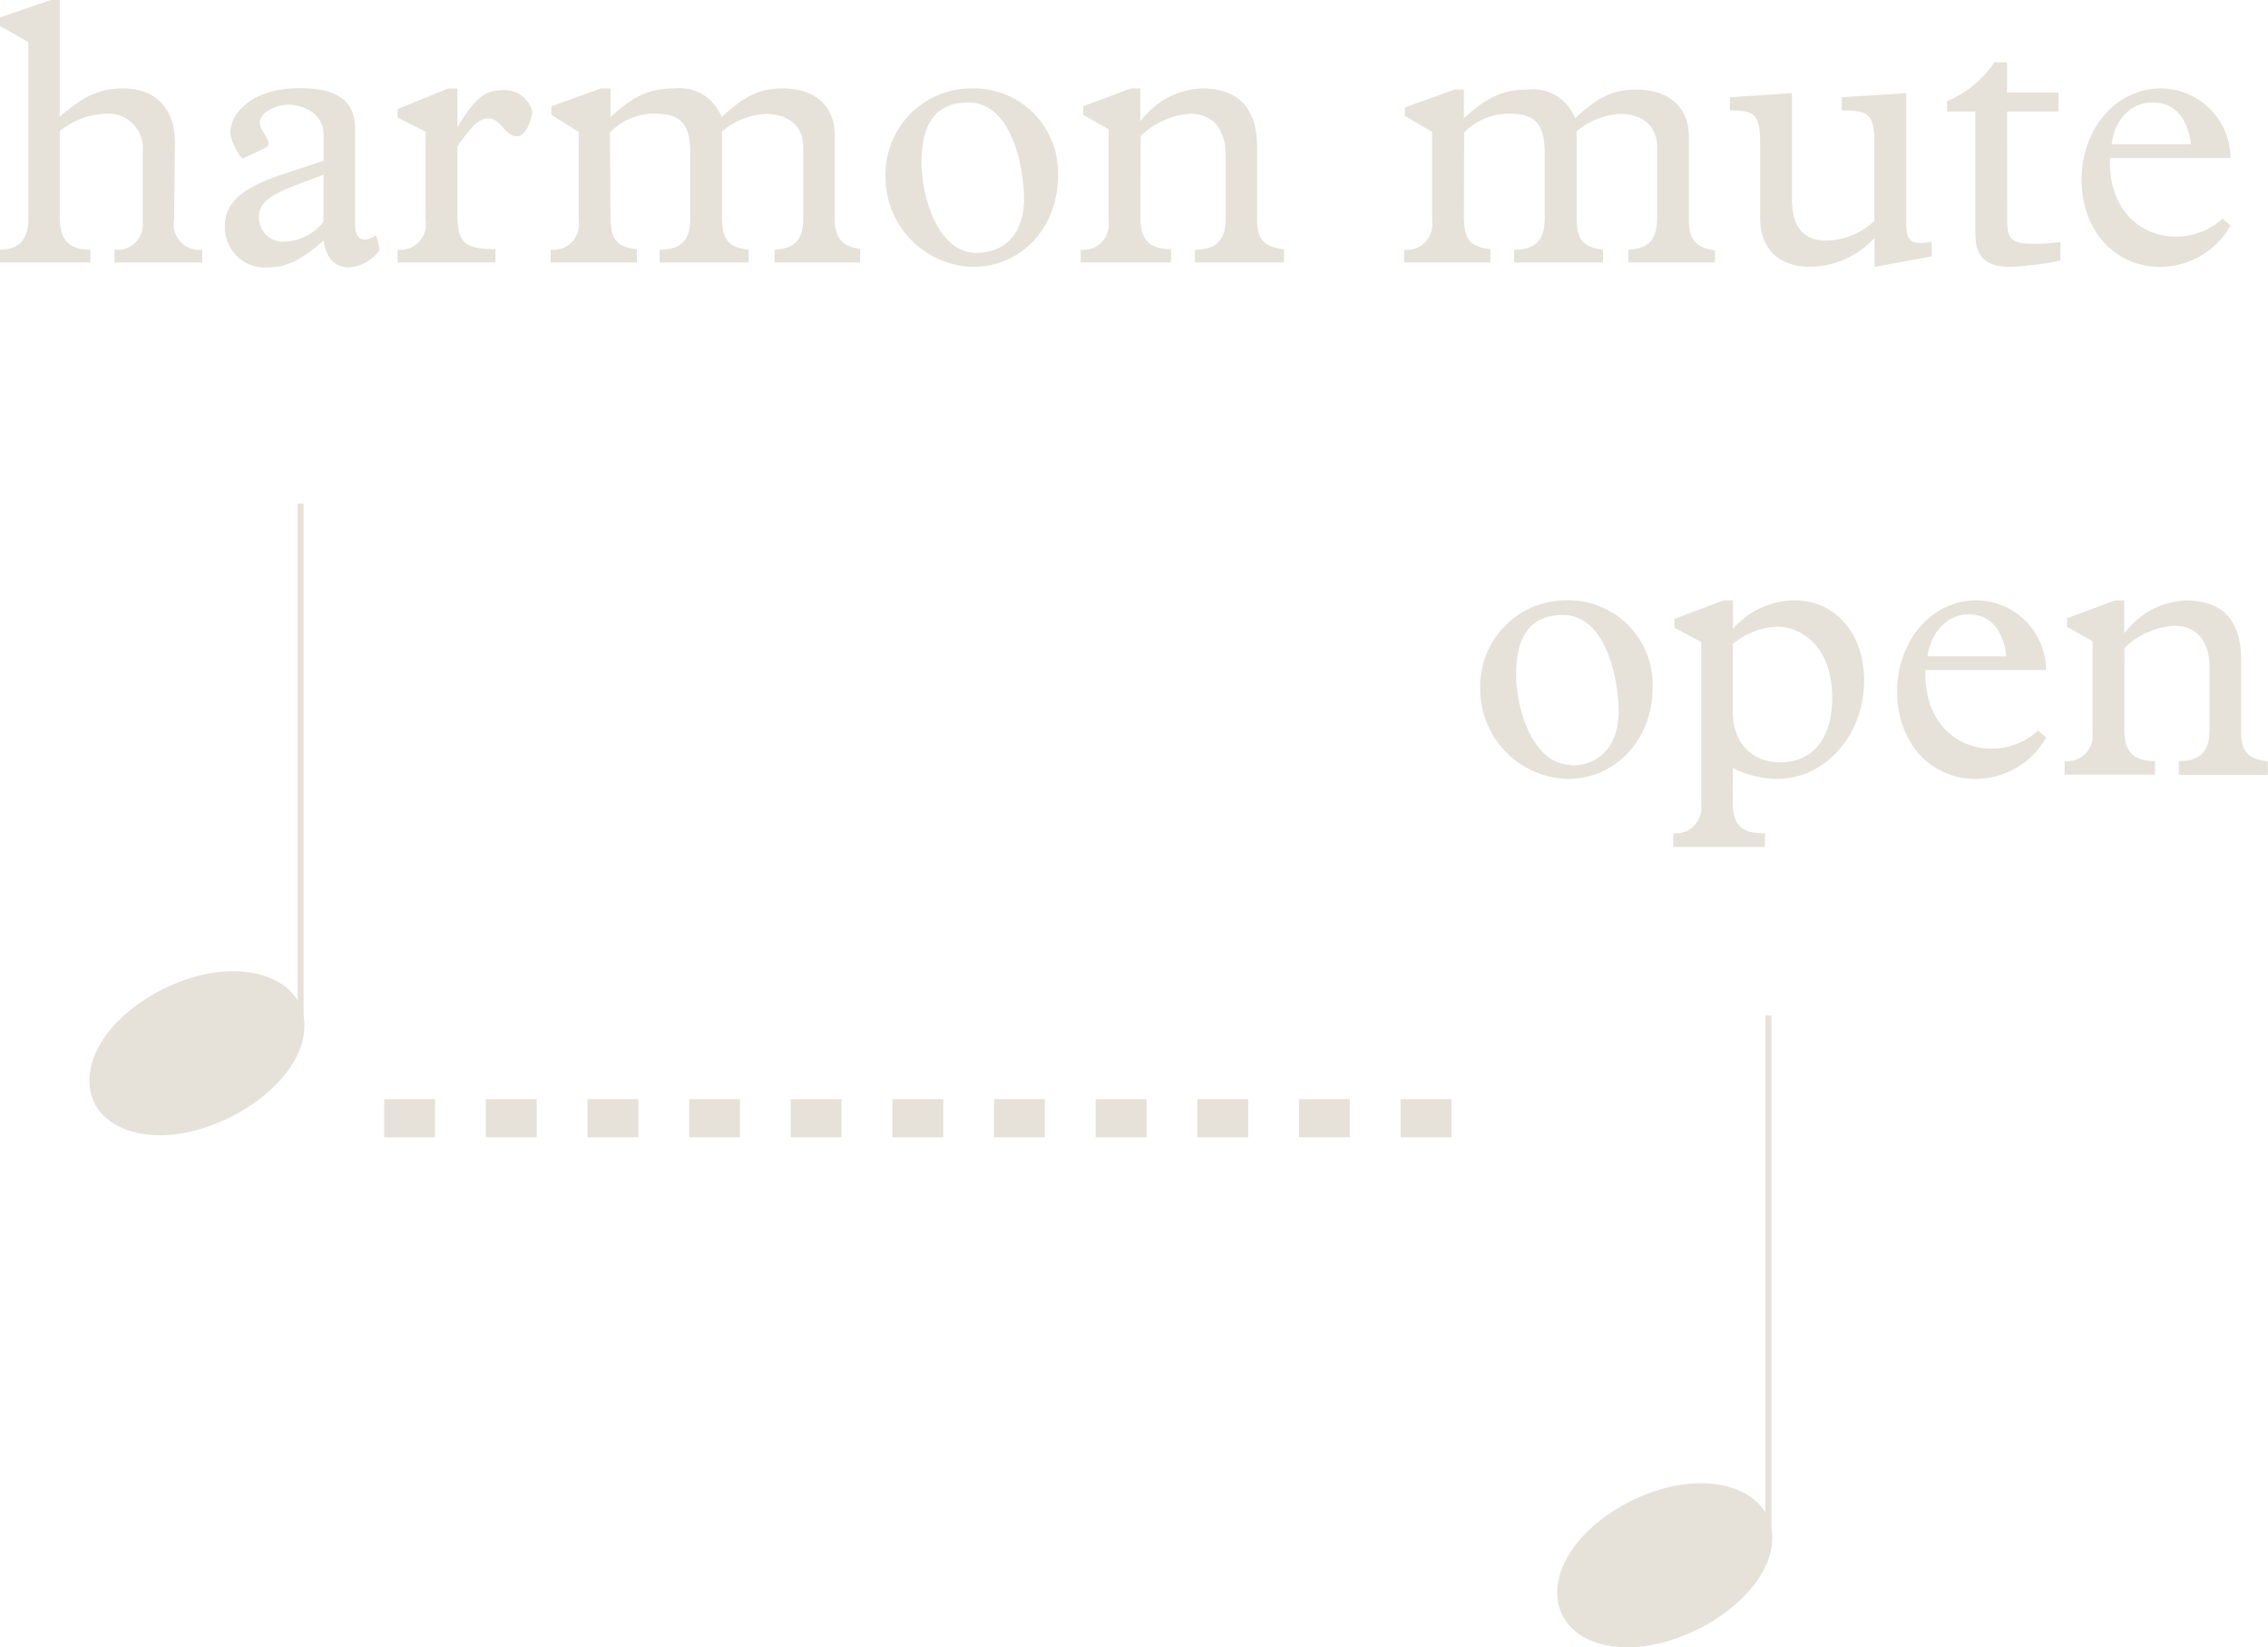 <svg xmlns="http://www.w3.org/2000/svg" viewBox="0 0 178.51 129.62"><defs><style>.cls-1,.cls-3{fill:none;stroke:#e6e1d9;}.cls-1{stroke-miterlimit:10;stroke-width:3px;stroke-dasharray:4;}.cls-2{fill:#e6e1d9;}.cls-3{stroke-linejoin:bevel;stroke-width:0.47px;}</style></defs><title>harmon_mute_open</title><g id="Layer_2" data-name="Layer 2"><g id="Layer_1-2" data-name="Layer 1"><line class="cls-1" x1="30.24" y1="87.99" x2="117.95" y2="87.99"/><path class="cls-2" d="M123.44,51.59a6.63,6.63,0,0,1,6.93,6.91c0,4-2.88,7.14-6.69,7.14a7.06,7.06,0,0,1-6.87-7.11A6.75,6.75,0,0,1,123.44,51.59Zm.51,13c2.32,0,3.75-1.64,3.75-4.23s-1-7.62-4.38-7.62c-2.23,0-3.69,1.25-3.69,4.71C119.63,60,120.88,64.54,124,64.54Z" transform="translate(-0.3 -4.35)"/><path class="cls-2" d="M136.68,67.45c0,2,.83,2.47,2.53,2.47V71H132V69.92a2,2,0,0,0,2.2-2.17V54.87l-2.11-1.13v-.69l3.87-1.46h.74v2.24a6.52,6.52,0,0,1,4.85-2.24c3.21,0,5.47,2.62,5.47,6.31,0,4.29-3.06,7.74-6.84,7.74a7.88,7.88,0,0,1-3.48-.86Zm0-7.11c0,2.56,1.61,4,3.72,4,2.53,0,4.11-1.82,4.11-5.09,0-4.14-2.53-5.59-4.32-5.59a5.78,5.78,0,0,0-3.51,1.37Z" transform="translate(-0.3 -4.35)"/><path class="cls-2" d="M151.85,57.07c-.15,4,2.38,6.19,5.15,6.19a5.42,5.42,0,0,0,3.72-1.43l.62.57a6.41,6.41,0,0,1-5.53,3.24c-3.6,0-6.19-2.89-6.19-6.87s2.71-7.18,6.22-7.18a5.52,5.52,0,0,1,5.5,5.48ZM158.22,56c-.24-2.11-1.31-3.31-2.95-3.31S152.3,54,152,56Z" transform="translate(-0.3 -4.35)"/><path class="cls-2" d="M167.5,61.8c0,1.64.66,2.44,2.41,2.44v1.07H162.8V64.24A2,2,0,0,0,165,62V54.81l-2-1.13V53l3.75-1.4h.74v2.53h.06a6.32,6.32,0,0,1,4.76-2.53c2.77,0,4.38,1.4,4.38,4.62v5.65c0,1.49.41,2.2,2.11,2.38v1.07h-7V64.24c1.72,0,2.41-.83,2.41-2.44V56.86c0-1.87-.86-3.27-2.8-3.27a6.18,6.18,0,0,0-3.9,1.75Z" transform="translate(-0.3 -4.35)"/><line class="cls-3" x1="139.19" y1="121.26" x2="139.19" y2="79.91"/><path class="cls-2" d="M122.87,129.67c0-4.46,6.28-8.61,11.28-8.61,3.31,0,5.64,1.68,5.64,4.3,0,4.36-6.29,8.61-11.38,8.61C125.29,134,122.87,132.39,122.87,129.67Z" transform="translate(-0.3 -4.35)"/><path class="cls-2" d="M14,21.67A2,2,0,0,0,16.22,24V25H9.31V24a2,2,0,0,0,2.23-2.15V16.22A2.71,2.71,0,0,0,8.66,13.3,6,6,0,0,0,5,14.67v6.7C5,23.18,5.65,24,7.41,24V25H.3V24c1.75,0,2.23-1.13,2.23-2.38V7.65L.3,6.4V5.72l4-1.37H5v9.19C6.9,11.88,8.18,11.31,10,11.31c2.14,0,4.07,1.16,4.07,4.31Z" transform="translate(-0.3 -4.35)"/><path class="cls-2" d="M25.77,14.94c0-1.76-1.76-2.35-2.74-2.35-1.16,0-2.29.71-2.29,1.4s1.22,1.66.44,2l-1.75.83c-.18.09-1-1.39-1-2.05,0-1.4,1.57-3.48,5.47-3.48,2.83,0,4.35.92,4.35,3.18v7.62c0,1.1.65,1.43,1.66.77L30.2,24a3.24,3.24,0,0,1-2.41,1.39c-1.13,0-1.87-.77-2-2.14-1.73,1.55-2.95,2.14-4.41,2.14A3.15,3.15,0,0,1,18,22.17c0-1.84,1.25-3,4.55-4.11L25.77,17Zm-1.58,3.75c-2.41.89-3.51,1.49-3.51,2.74a1.89,1.89,0,0,0,2.08,1.93,4.07,4.07,0,0,0,3-1.55V18.09Z" transform="translate(-0.3 -4.35)"/><path class="cls-2" d="M36.3,21.1c0,2.23.42,2.86,3,2.86V25H31.6V24a2,2,0,0,0,2.2-2.29v-7l-2.2-1.1v-.68l3.95-1.61h.75v2.95h.06c1.34-2.21,2.08-2.83,3.63-2.83a2.21,2.21,0,0,1,2.2,1.7c0,.14-.3,1.93-1.22,1.93s-1.25-1.4-2.23-1.4c-.71,0-1.25.51-2.44,2.2Z" transform="translate(-0.3 -4.35)"/><path class="cls-2" d="M48.35,21.31c0,1.78.38,2.47,2.08,2.65V25H43.64V24a2,2,0,0,0,2.21-2.27v-7L43.7,13.39v-.68l3.9-1.4h.75v2.26c1.78-1.66,3.09-2.26,5-2.26a3.55,3.55,0,0,1,3.75,2.26c1.82-1.69,3-2.26,4.82-2.26C64.26,11.31,66,12.53,66,15v6.55c0,1.42.51,2.2,2,2.38V25H61.26V24c1.63-.09,2.26-.81,2.26-2.47v-5.6c0-1.78-1.28-2.62-3-2.62a5.93,5.93,0,0,0-3.39,1.37v6.79c0,1.57.39,2.35,2.09,2.53V25h-7V24c1.7,0,2.41-.75,2.41-2.47V16.37c0-2.2-.74-3.07-2.68-3.07a4.8,4.8,0,0,0-3.65,1.49Z" transform="translate(-0.3 -4.35)"/><path class="cls-2" d="M76.64,11.31a6.63,6.63,0,0,1,6.93,6.9c0,4.05-2.88,7.14-6.69,7.14A7.06,7.06,0,0,1,70,18.24,6.75,6.75,0,0,1,76.64,11.31Zm.51,12.94c2.32,0,3.75-1.63,3.75-4.22s-1-7.62-4.38-7.62c-2.23,0-3.69,1.25-3.69,4.7C72.83,19.76,74.08,24.25,77.15,24.25Z" transform="translate(-0.3 -4.35)"/><path class="cls-2" d="M90.06,21.52c0,1.63.65,2.44,2.41,2.44V25H85.36V24a2,2,0,0,0,2.2-2.27V14.52l-2-1.13v-.68l3.75-1.4h.74v2.53h.06a6.27,6.27,0,0,1,4.76-2.53c2.77,0,4.37,1.4,4.37,4.61v5.66c0,1.48.42,2.2,2.12,2.38V25h-7V24c1.73,0,2.41-.84,2.41-2.44V16.58c0-1.88-.86-3.28-2.79-3.28a6.2,6.2,0,0,0-3.9,1.76Z" transform="translate(-0.3 -4.35)"/><path class="cls-2" d="M115.52,21.31c0,1.78.39,2.47,2.09,2.65V25h-6.79V24a2,2,0,0,0,2.2-2.27v-7l-2.14-1.25v-.68l3.9-1.4h.74v2.26c1.79-1.66,3.1-2.26,5-2.26a3.55,3.55,0,0,1,3.75,2.26c1.82-1.69,3-2.26,4.82-2.26,2.38,0,4.14,1.22,4.14,3.72v6.55c0,1.42.5,2.2,2.05,2.38V25h-6.81V24c1.63-.09,2.26-.81,2.26-2.47v-5.6c0-1.78-1.28-2.62-2.95-2.62a5.93,5.93,0,0,0-3.39,1.37v6.79c0,1.57.39,2.35,2.08,2.53V25h-7V24c1.7,0,2.41-.75,2.41-2.47V16.37c0-2.2-.74-3.07-2.68-3.07a4.82,4.82,0,0,0-3.66,1.49Z" transform="translate(-0.3 -4.35)"/><path class="cls-2" d="M152.36,24.52l-4.52.83V23.06a7,7,0,0,1-5,2.29c-2.2,0-4-1.1-4-3.89V15.62c0-2.35-.53-2.58-2.38-2.58V12l4.88-.32v8.3c0,2.26.92,3.3,2.71,3.3a5.65,5.65,0,0,0,3.78-1.55V15.62c0-2.35-.51-2.58-2.56-2.58V12l5.06-.32V21.93c0,1.34.38,1.79,2,1.43Z" transform="translate(-0.3 -4.35)"/><path class="cls-2" d="M158.28,21.75c0,1.37.33,1.79,2.08,1.79a15.75,15.75,0,0,0,2.11-.15v1.46a25.43,25.43,0,0,1-3.89.5c-2,0-2.8-.8-2.8-2.61V13.13h-2.23v-.81a8.54,8.54,0,0,0,3.72-3.06h1v2.38h4.05v1.49h-4.05Z" transform="translate(-0.3 -4.35)"/><path class="cls-2" d="M166.37,16.79c-.15,4,2.38,6.18,5.15,6.18a5.41,5.41,0,0,0,3.72-1.42l.62.56a6.41,6.41,0,0,1-5.53,3.24c-3.6,0-6.19-2.88-6.19-6.87s2.71-7.17,6.22-7.17a5.51,5.51,0,0,1,5.5,5.48Zm6.37-1.08c-.24-2.11-1.31-3.3-3-3.3s-3,1.28-3.24,3.3Z" transform="translate(-0.3 -4.35)"/><line class="cls-3" x1="23.66" y1="80.97" x2="23.66" y2="39.62"/><path class="cls-2" d="M7.34,89.38c0-4.45,6.29-8.61,11.28-8.61,3.32,0,5.64,1.68,5.64,4.31,0,4.35-6.28,8.6-11.38,8.6C9.77,93.68,7.34,92.1,7.34,89.38Z" transform="translate(-0.3 -4.35)"/></g></g></svg>